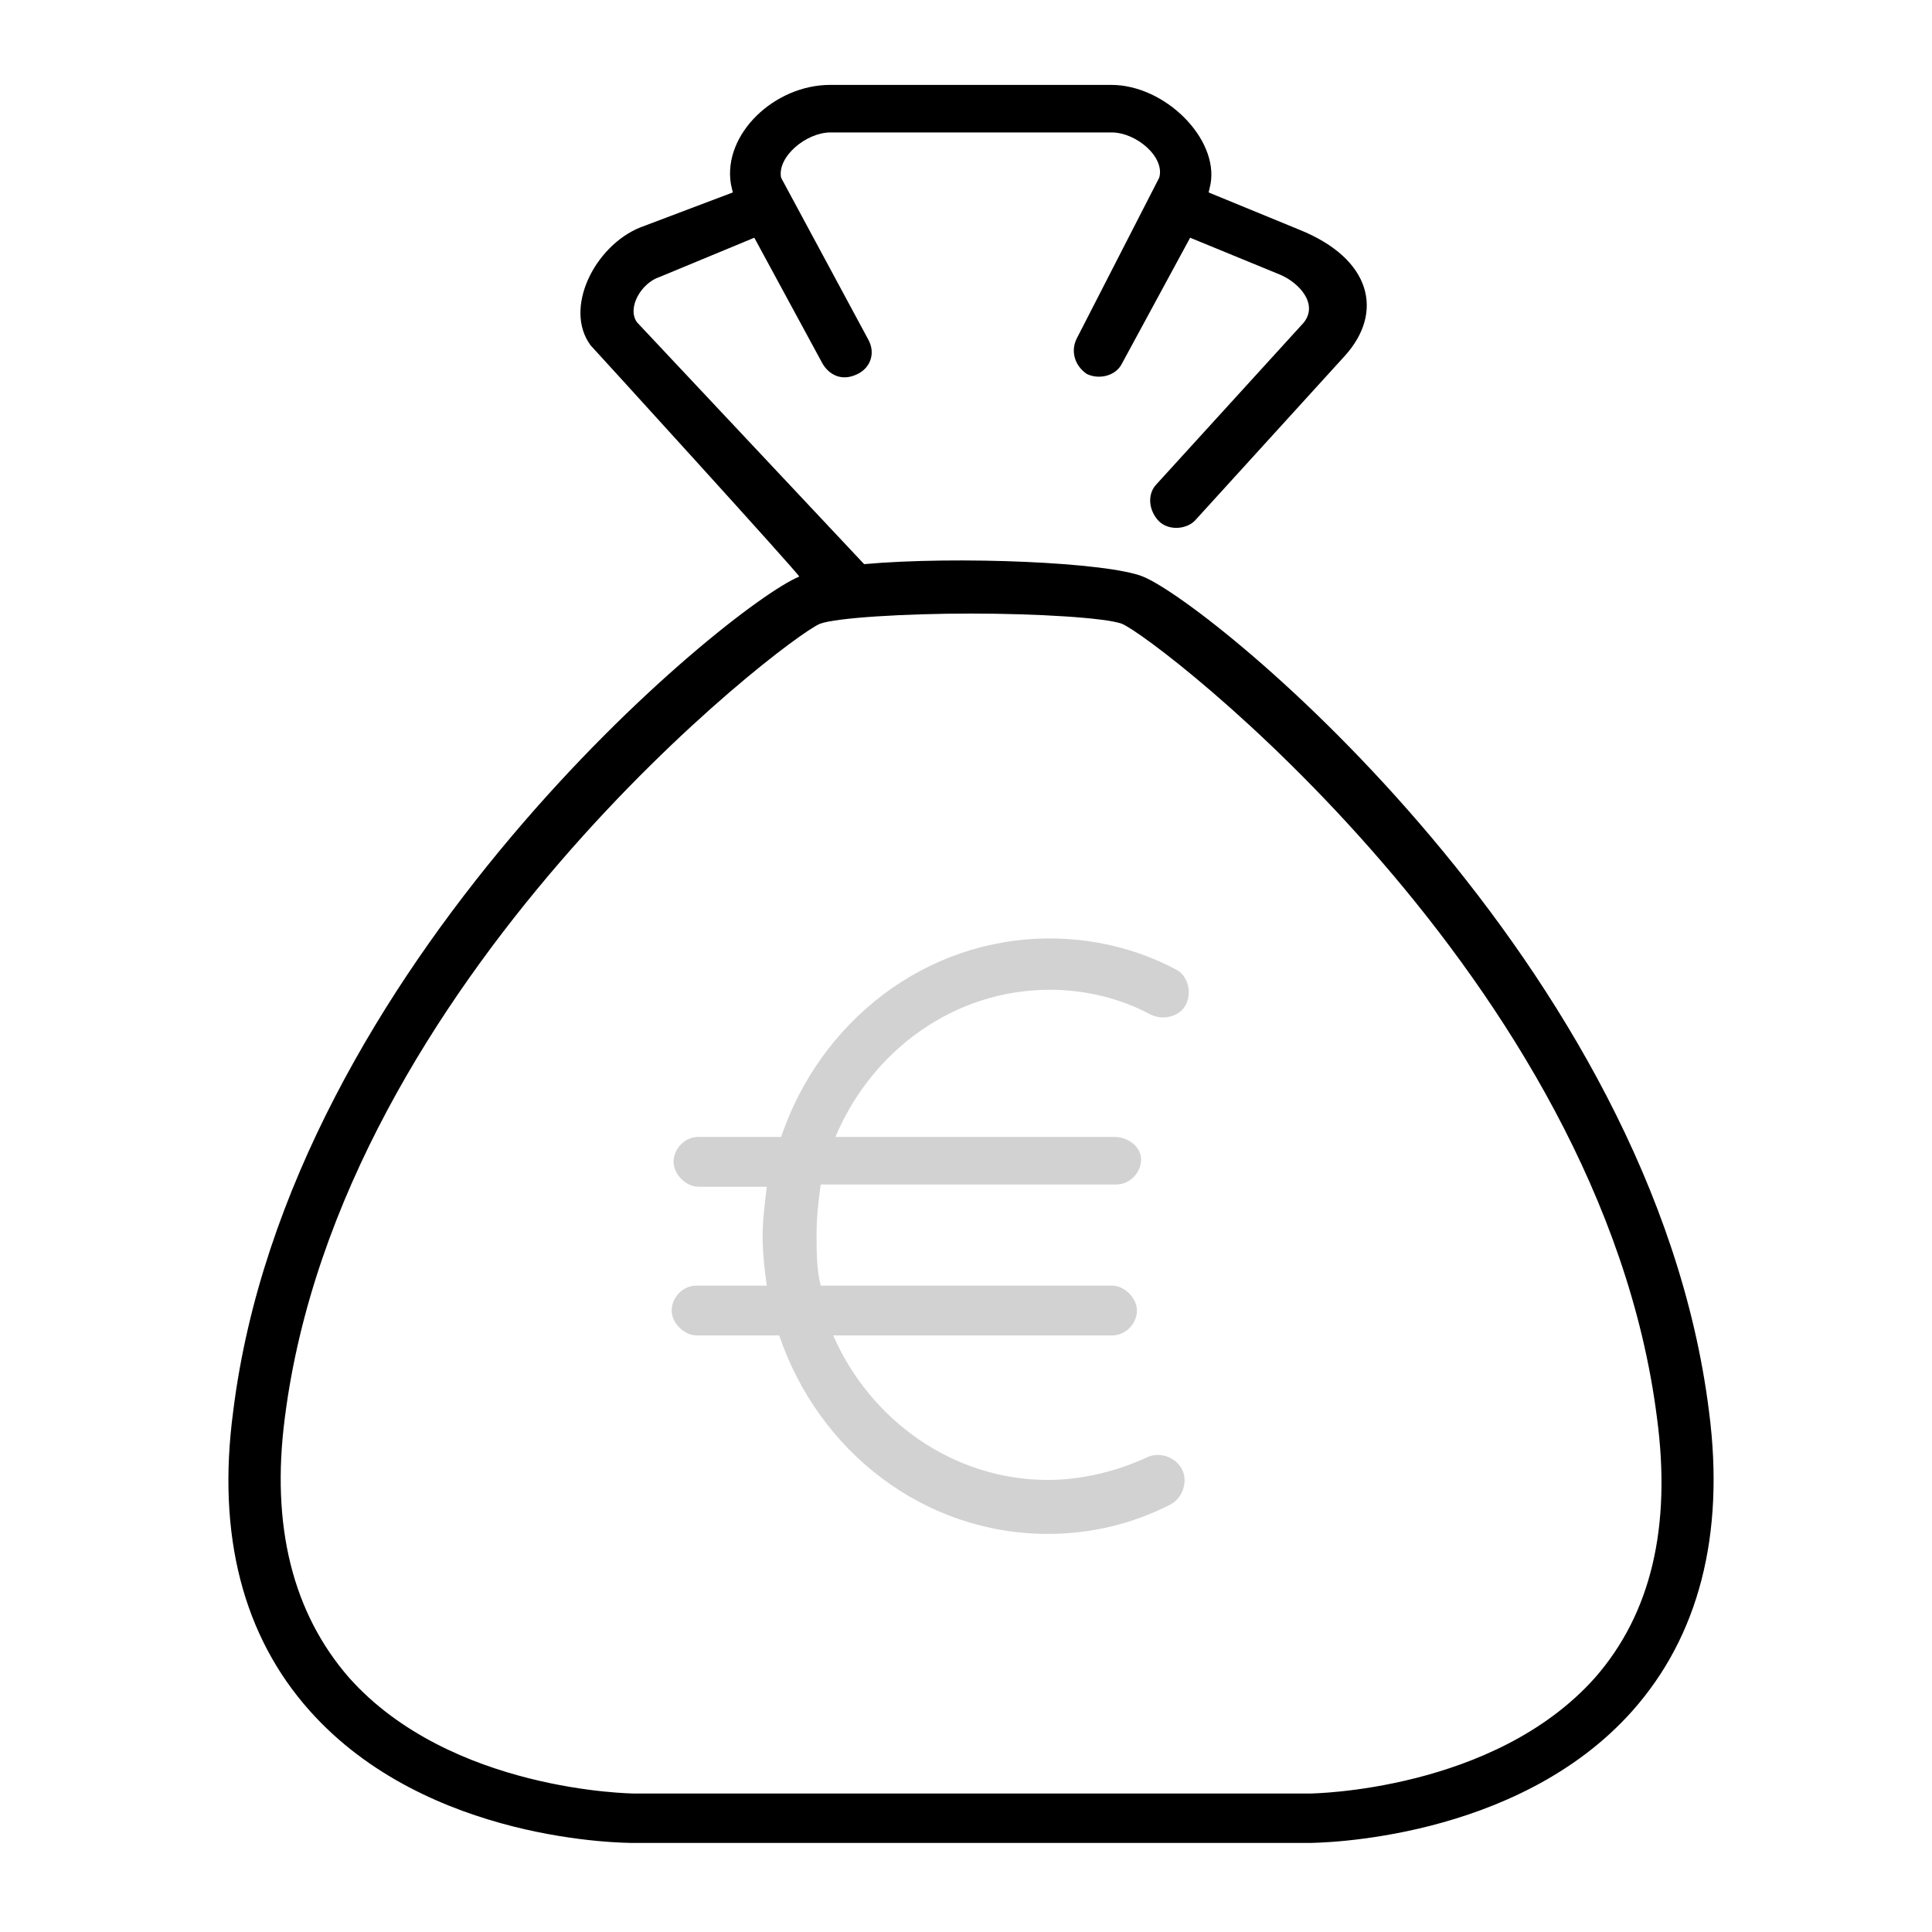 <?xml version="1.0" encoding="utf-8"?>
<!-- Generator: Adobe Illustrator 27.0.0, SVG Export Plug-In . SVG Version: 6.00 Build 0)  -->
<svg version="1.1" id="Layer_1" xmlns="http://www.w3.org/2000/svg" xmlns:xlink="http://www.w3.org/1999/xlink" x="0px" y="0px"
	 viewBox="0 0 512 512" style="enable-background:new 0 0 512 512;" xml:space="preserve">
<style type="text/css">
	.st0{fill:#D2D2D2;}
</style>
<g>
	<path d="M452.9,374c-14.8-118.3-131.4-213.6-150-221.2c-9.3-3.8-49.3-5.5-73.9-3.3l-60.2-64.1c-2.7-3.8,1.1-10.4,6-12L199.9,63
		l18.1,33.4c1.6,2.7,4.9,4.9,9.3,2.7c3.3-1.6,4.9-5.5,2.7-9.3l-23-42.7c-1.1-5.5,6.6-12,13.1-12h74.5c6.6,0,14.2,6.6,12.6,12
		l-21.9,42.7c-1.6,3.3-0.5,7.1,2.7,9.3c3.3,1.6,7.7,0.5,9.3-2.7L315.4,63l24.1,9.9c4.9,2.2,9.9,7.7,6,12.6l-38.9,42.7
		c-2.7,2.7-2.2,7.1,0.5,9.9c2.7,2.7,7.7,2.2,9.9-0.5l39.4-43.3c10.4-11.5,7.1-25.7-12-33.4l-24.1-9.9l0.5-2.2
		c2.2-12-12-26.3-26.3-26.3h-74.5c-14.8,0-28.5,13.1-26.3,26.3l0.5,2.2l-24.6,9.3c-12,4.9-20.3,21.4-13.1,31.2
		c0.5,0.5,55.9,61.3,55.3,61.3c-18.6,7.7-135.3,102.9-150,221.2c-4.4,32.9,2.7,59.7,20.3,79.4c31.2,35,83.8,35,86,35h178.5
		c2.7,0,55.3-0.5,86-35C450.1,433.7,457.2,406.9,452.9,374z M422.7,444.6c-26.8,30.1-75,30.7-75.6,30.7H168.1
		c-0.5,0-48.7-0.5-75.6-30.7c-14.8-17-20.8-40-17-69c14.8-116.1,132.5-206.4,141.8-210.3c4.4-1.6,22.5-2.7,40-2.7s35.6,1.1,40,2.7
		c9.3,3.8,127,94.2,141.8,210.3C443,404.7,437.5,427.7,422.7,444.6z"/>
	<path class="st0" d="M278.2,262.3c9.3,0,18.6,2.2,26.8,6.6c3.3,1.6,7.7,0.5,9.3-2.7c1.6-3.3,0.5-7.7-2.7-9.3
		c-10.4-5.5-21.9-8.2-33.4-8.2c-32.9,0-60.8,21.9-71.2,52.6h-21.9c-3.8,0-6.6,3.3-6.6,6.6c0,3.3,3.3,6.6,6.6,6.6h18.1
		c-0.5,4.4-1.1,8.8-1.1,13.1s0.5,8.8,1.1,13.1h-18.6c-3.8,0-6.6,3.3-6.6,6.6c0,3.3,3.3,6.6,6.6,6.6h21.9
		c10.4,30.7,38.3,52.6,71.2,52.6c11.5,0,22.5-2.7,32.3-7.7c3.3-1.6,4.9-6,3.3-9.3s-6-4.9-9.3-3.3c-8.2,3.8-17.5,6-26.3,6
		c-25.2,0-47.1-15.9-56.9-38.3h73.9c3.8,0,6.6-3.3,6.6-6.6c0-3.3-3.3-6.6-6.6-6.6h-77.2c-1.1-4.4-1.1-8.8-1.1-13.7
		c0-4.4,0.5-8.8,1.1-13.1h78.3c3.8,0,6.6-3.3,6.6-6.6c0-3.3-3.3-6-7.1-6h-73.9C231.1,278.2,253,262.3,278.2,262.3L278.2,262.3z"/>
</g>
</svg>
